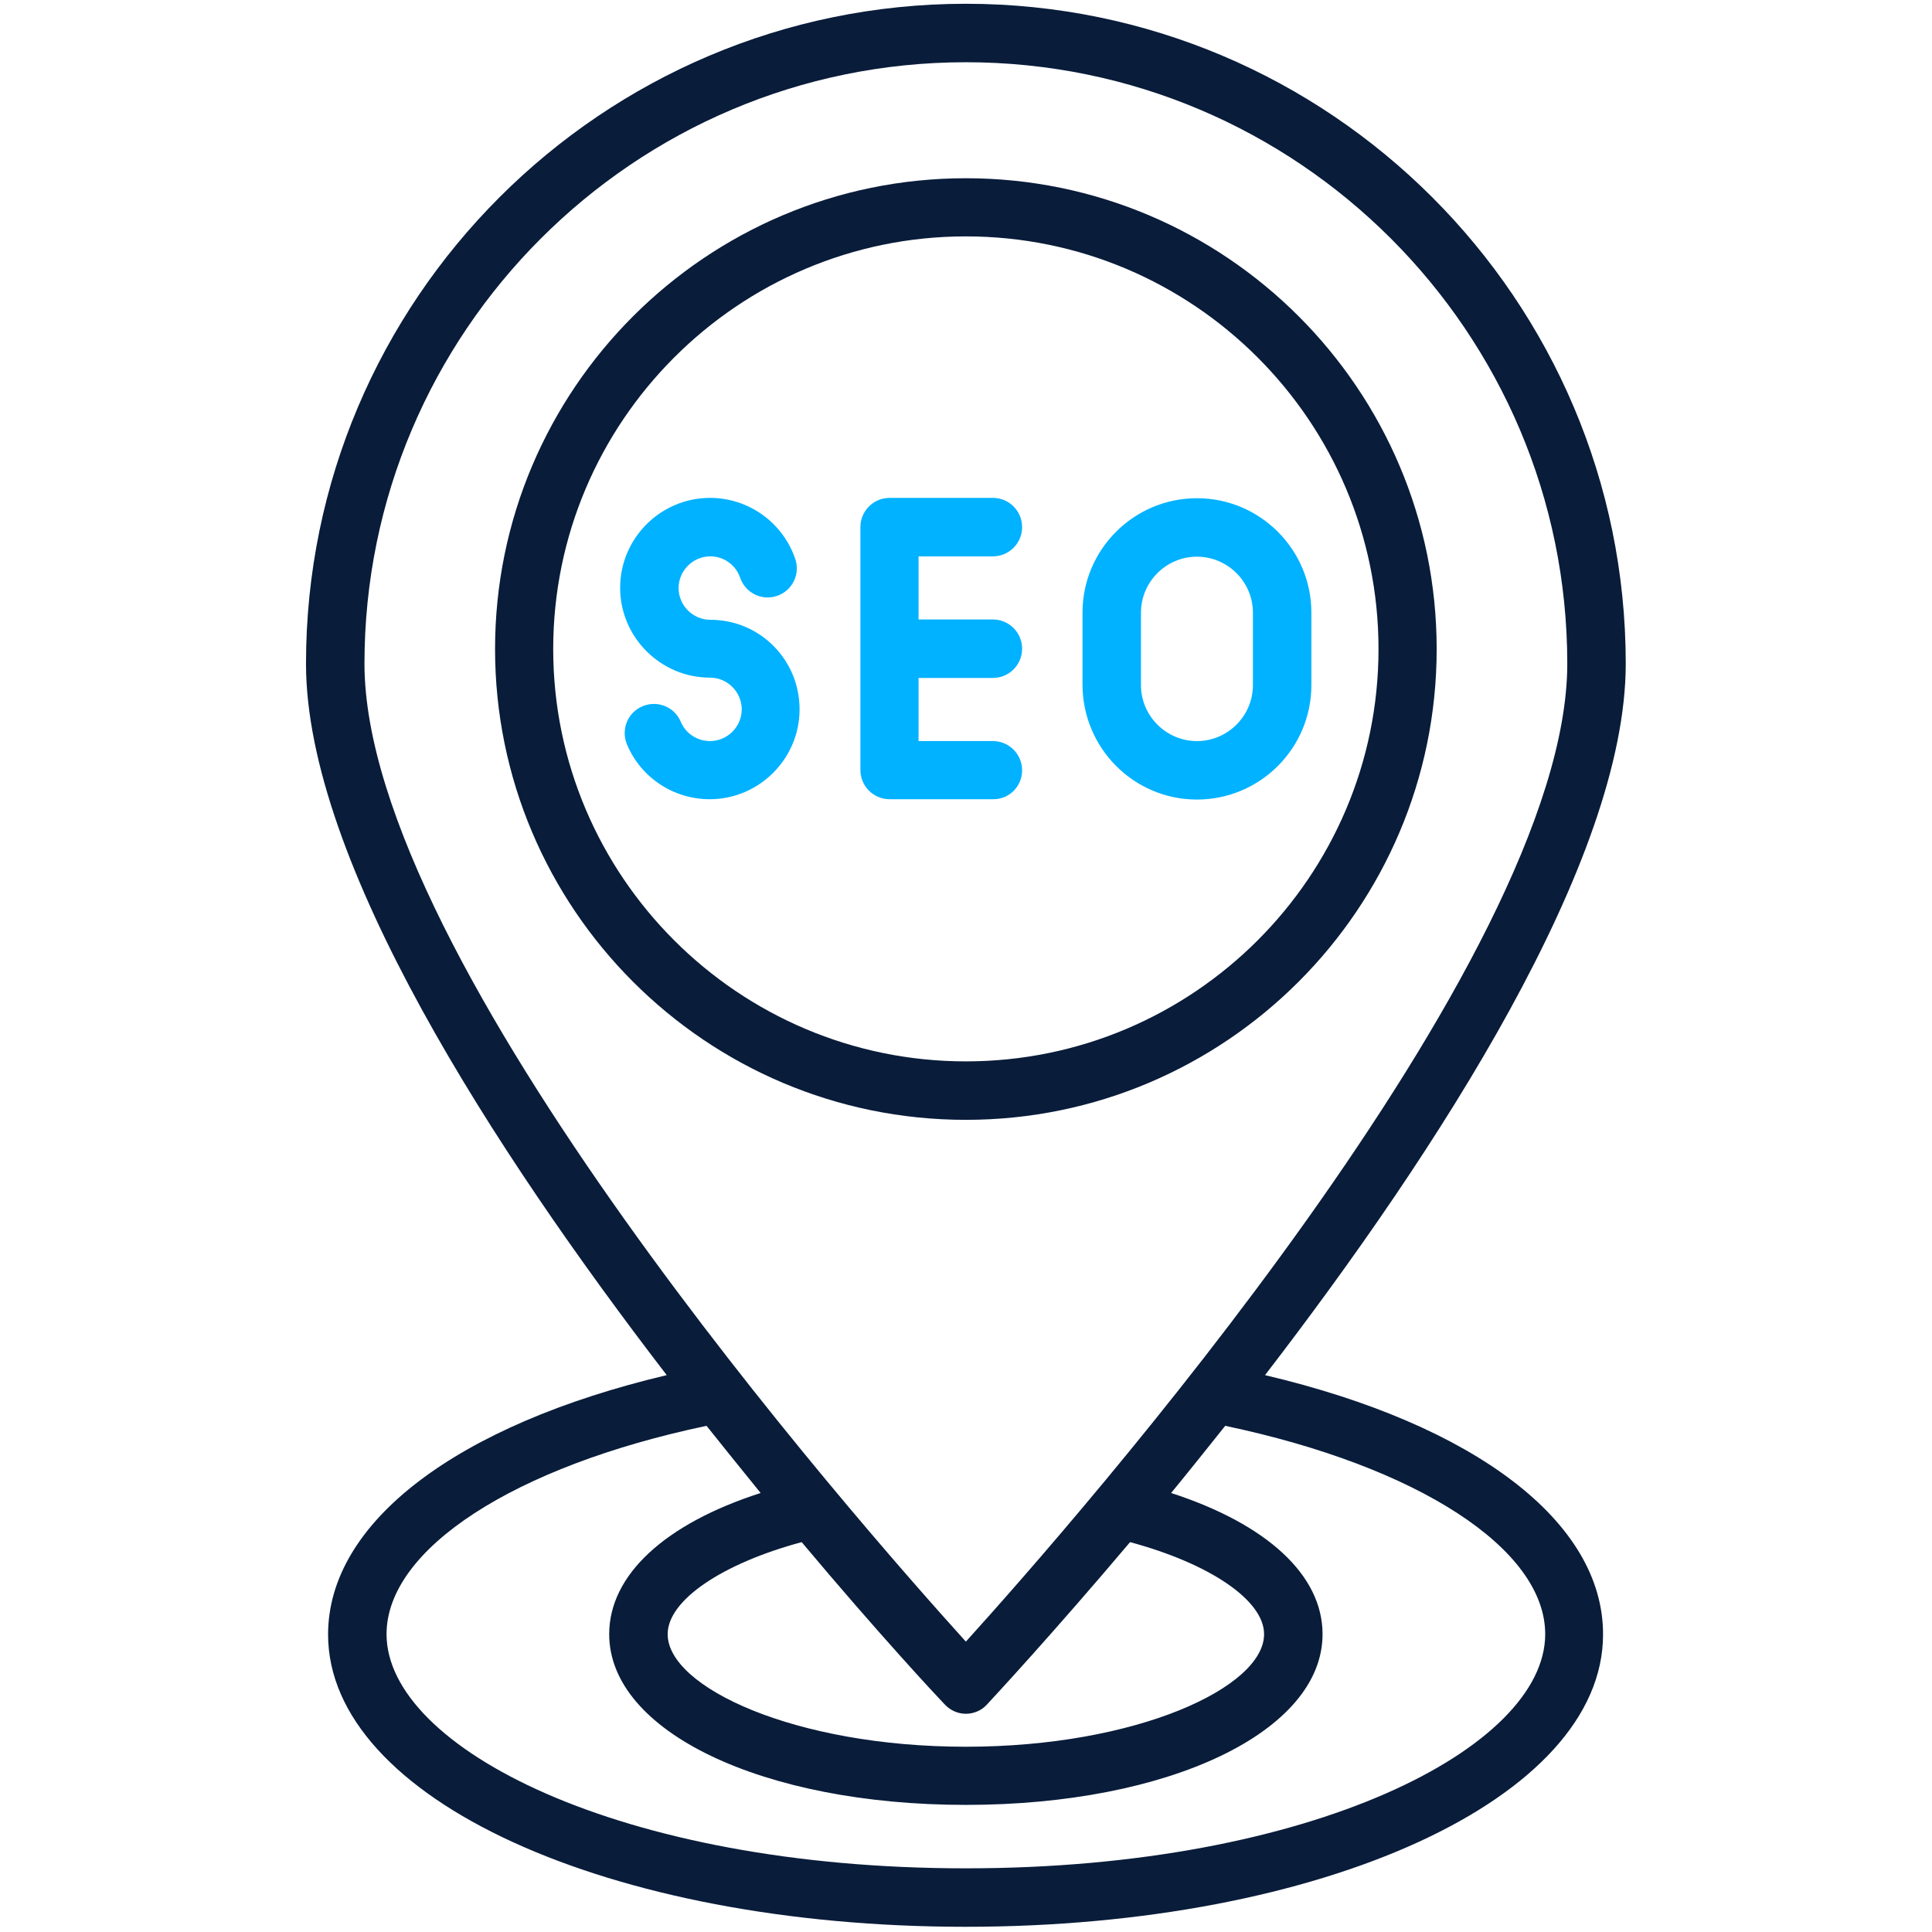 <svg width="512" height="512" viewBox="0 0 512 512" fill="none" xmlns="http://www.w3.org/2000/svg">
<path d="M335.244 364.425C380.899 305.091 430.839 228.203 430.839 175.873C430.839 79.454 352.385 1 255.966 1C159.547 1 81.094 79.454 81.094 175.873C81.094 228.203 131.034 305.008 176.689 364.425C121.062 377.611 86.945 403.405 86.945 433.155C86.945 476.584 161.196 510.619 255.884 510.619C350.572 510.619 424.823 476.584 424.823 433.155C424.906 403.322 390.87 377.528 335.244 364.425ZM255.966 16.493C343.897 16.493 415.346 88.024 415.346 175.873C415.346 254.656 284.892 403.075 255.966 435.05C227.041 403.075 96.587 254.738 96.587 175.873C96.587 88.024 168.036 16.493 255.966 16.493ZM250.363 451.697C251.846 453.263 253.824 454.169 255.966 454.169C258.109 454.169 260.169 453.263 261.57 451.697C263.548 449.554 278.876 433.072 299.479 408.679C320.575 414.365 334.997 424.09 334.997 433.072C334.997 447.164 301.209 462.904 255.966 462.904C210.724 462.904 176.936 447.164 176.936 433.072C176.936 424.09 191.357 414.365 212.454 408.679C232.974 433.155 248.302 449.554 250.363 451.697ZM255.966 495.126C164.162 495.126 102.438 463.069 102.438 433.072C102.438 410.492 136.308 388.571 187.237 377.858C192.182 384.039 196.961 389.972 201.576 395.658C176.194 403.817 161.443 417.414 161.443 433.072C161.443 458.866 202.071 478.315 255.966 478.315C309.862 478.315 350.49 458.866 350.49 433.072C350.49 417.414 335.739 403.899 310.357 395.658C314.971 390.055 319.751 384.039 324.696 377.858C375.625 388.571 409.495 410.41 409.495 433.072C409.495 463.069 347.77 495.126 255.966 495.126Z" fill="#091C3A"/>
<path d="M380.731 172.002C380.731 103.19 324.775 47.234 255.963 47.234C187.151 47.234 131.195 103.19 131.195 172.002C131.195 240.814 187.151 296.77 255.963 296.77C324.775 296.77 380.731 240.732 380.731 172.002ZM146.606 172.002C146.606 111.761 195.639 62.645 255.963 62.645C316.287 62.645 365.32 111.678 365.32 172.002C365.32 232.326 316.204 281.277 255.963 281.277C195.722 281.277 146.606 232.243 146.606 172.002Z" fill="#091C3A"/>
<path d="M188.242 164.251C183.628 164.251 179.837 160.46 179.837 155.845C179.837 151.23 183.628 147.439 188.242 147.439C191.868 147.439 195 149.747 196.154 153.126C197.555 157.164 201.922 159.306 205.96 157.905C209.999 156.504 212.141 152.137 210.74 148.099C207.444 138.457 198.379 131.946 188.16 131.946C175.057 131.946 164.344 142.66 164.344 155.763C164.344 168.866 175.057 179.579 188.16 179.579C192.775 179.579 196.566 183.37 196.566 187.985C196.566 192.6 192.775 196.39 188.16 196.39C184.781 196.39 181.732 194.413 180.414 191.281C178.765 187.325 174.233 185.512 170.277 187.161C166.322 188.809 164.509 193.341 166.157 197.297C169.865 206.115 178.518 211.801 188.078 211.801C201.181 211.801 211.894 201.088 211.894 187.985C211.894 174.882 201.428 164.251 188.242 164.251Z" fill="#00B2FF"/>
<path d="M270.868 204.137C270.868 199.852 267.407 196.39 263.122 196.39H243.426V179.661H263.122C267.407 179.661 270.868 176.2 270.868 171.915C270.868 167.63 267.407 164.168 263.122 164.168H243.426V147.439H263.122C267.407 147.439 270.868 143.978 270.868 139.693C270.868 135.407 267.407 131.946 263.122 131.946H235.762C231.477 131.946 228.016 135.407 228.016 139.693V204.054C228.016 208.34 231.477 211.801 235.762 211.801H263.122C267.407 211.883 270.868 208.422 270.868 204.137Z" fill="#00B2FF"/>
<path d="M317.202 211.889C333.931 211.889 347.528 198.291 347.528 181.562V162.361C347.528 145.632 333.931 132.034 317.202 132.034C300.473 132.034 286.875 145.632 286.875 162.361V181.562C286.957 198.291 300.473 211.889 317.202 211.889ZM302.368 162.361C302.368 154.202 309.043 147.527 317.202 147.527C325.36 147.527 332.035 154.202 332.035 162.361V181.562C332.035 189.721 325.36 196.396 317.202 196.396C309.043 196.396 302.368 189.721 302.368 181.562V162.361Z" fill="#00B2FF"/>
</svg>
